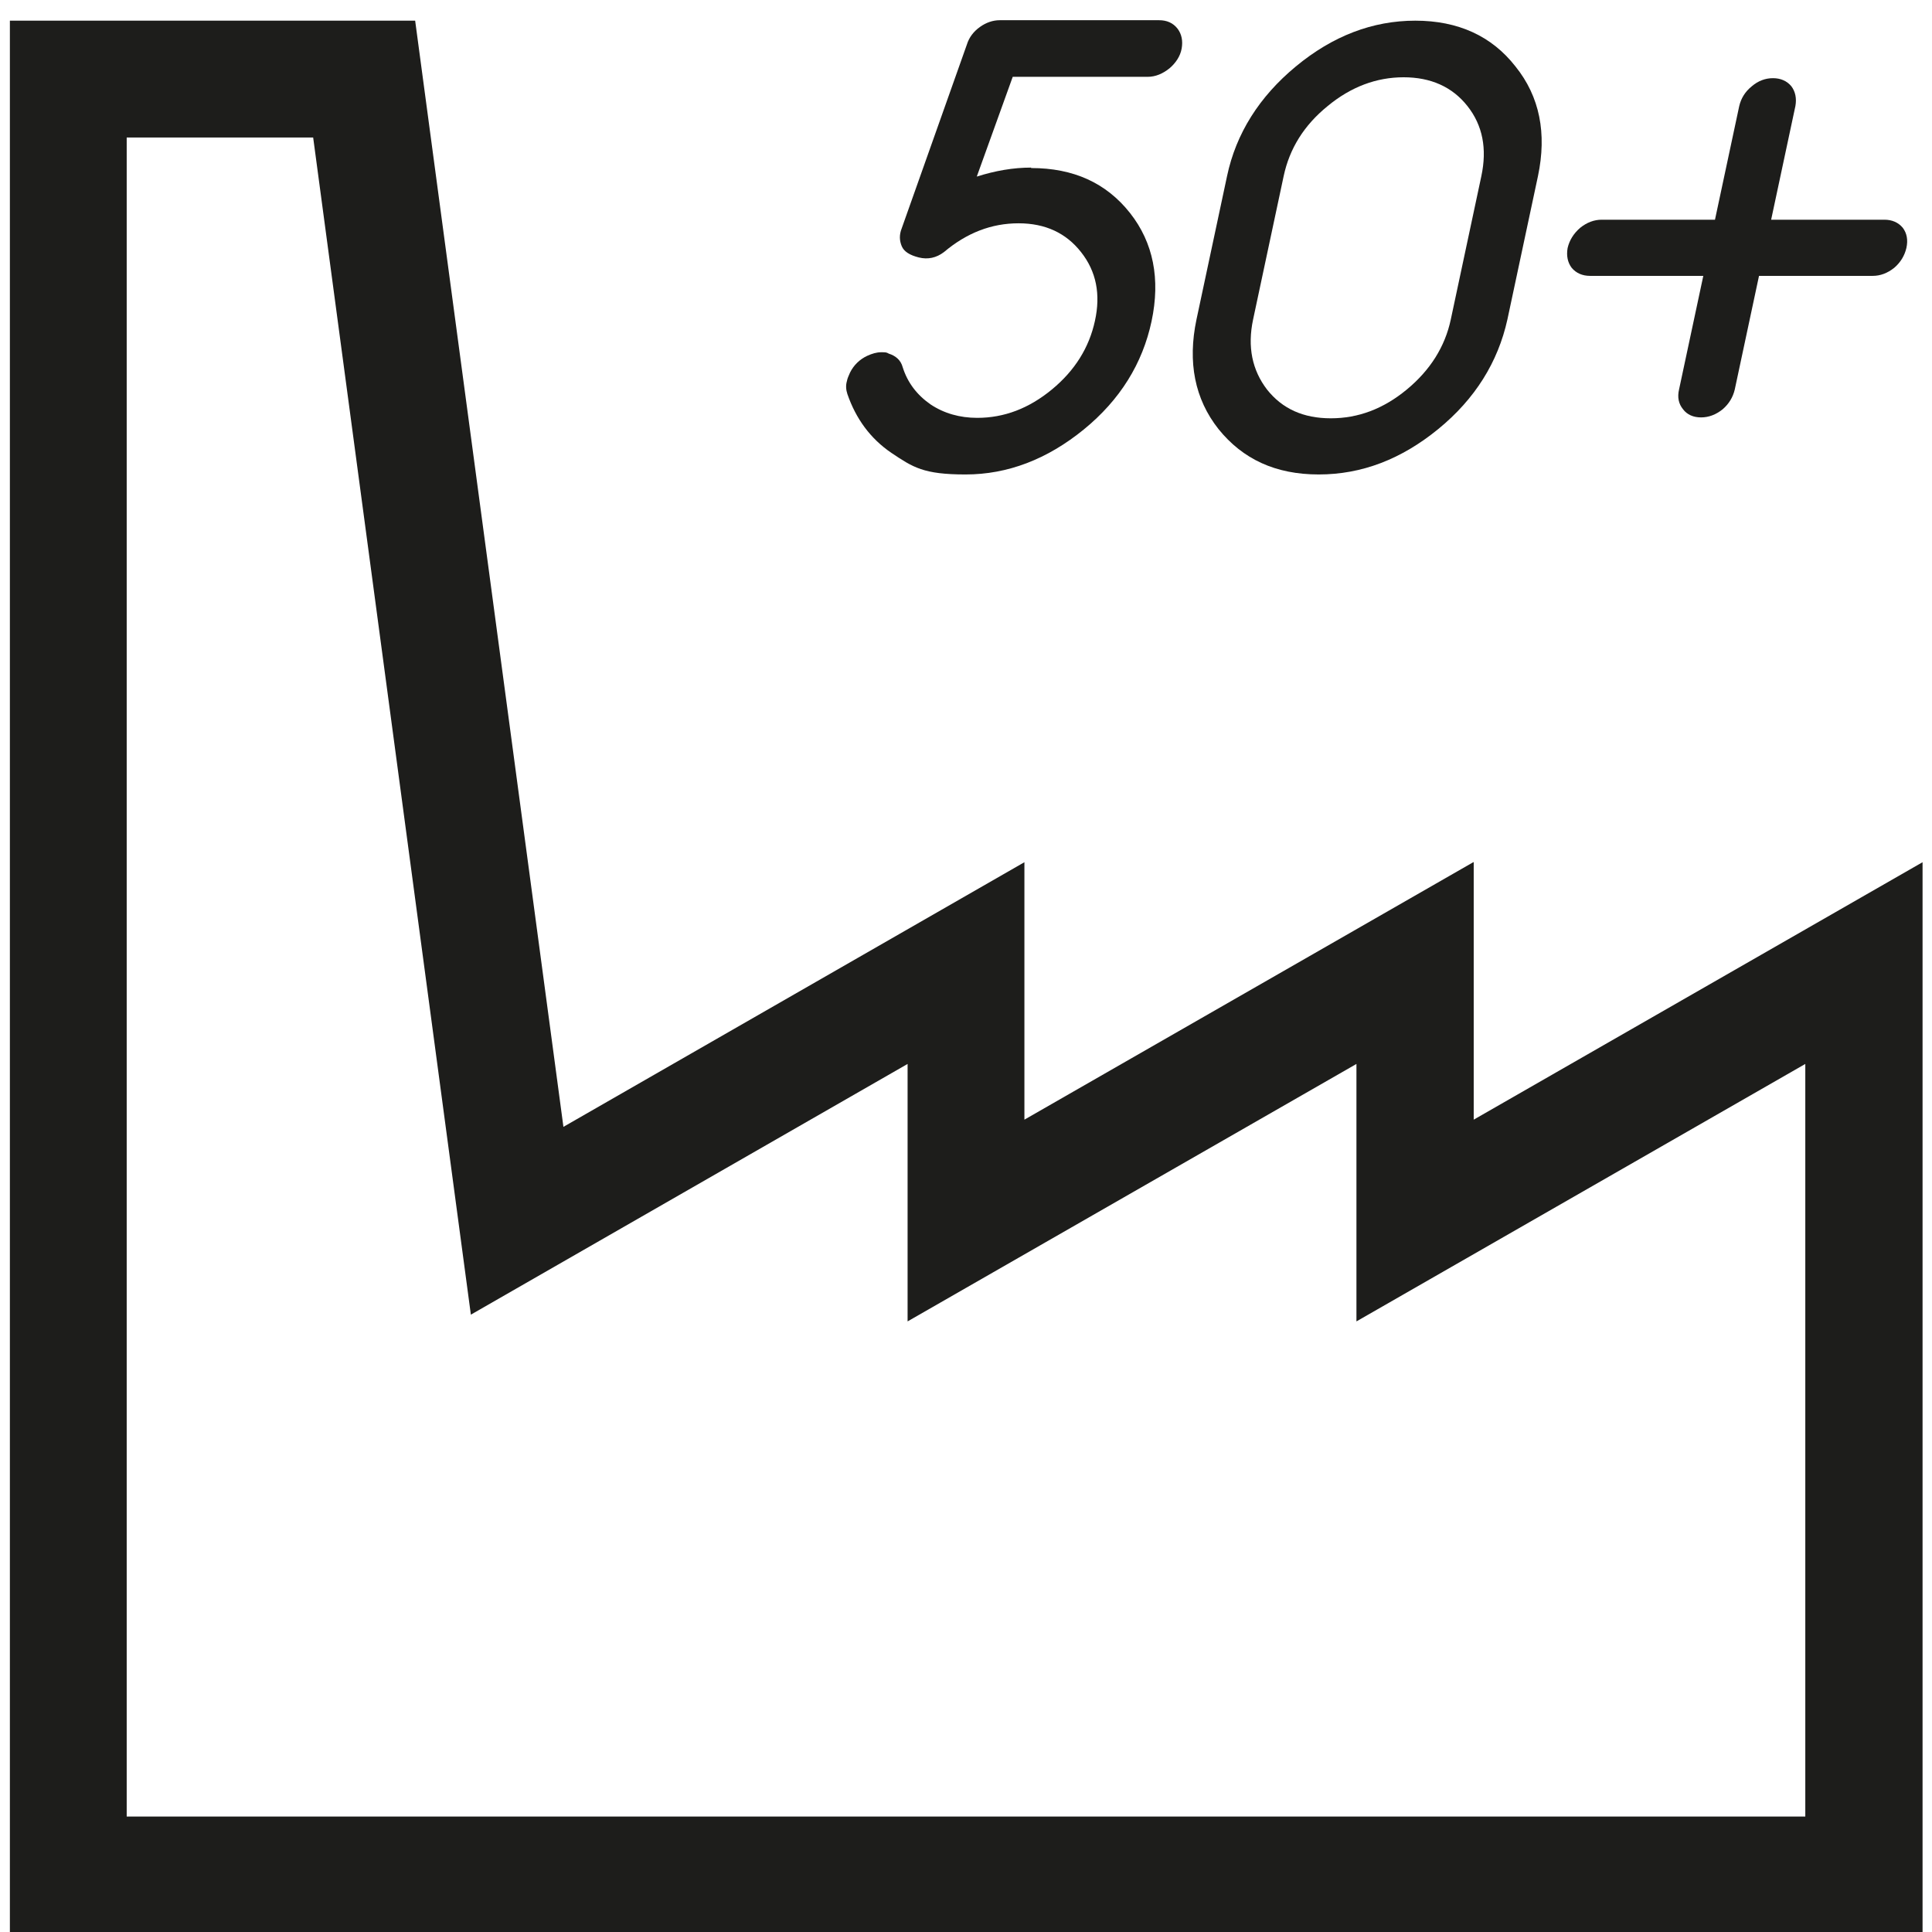 <?xml version="1.0" encoding="UTF-8"?>
<svg xmlns="http://www.w3.org/2000/svg" xmlns:xlink="http://www.w3.org/1999/xlink" id="Capa_1" version="1.1" viewBox="0 0 430 430">
  <defs>
    <style>
      .st0 {
        fill: none;
      }

      .st1 {
        fill: #1d1d1b;
      }
    </style>
  </defs>
  <path class="st1" d="M327.9,191.9l-99.9,57.3v-57.3l-102.6,58.9L92.4,4.6H2.2v425.7h425.7v-238.4l-99.9,57.3v-57.3h-.1ZM401.8,236.8v167.5H28.2V30.6h41.5l35.1,262,97.2-55.8v57.3l99.9-57.3v57.3l99.9-57.3h0Z"></path>
  <rect class="st0" y="0" width="430" height="430"></rect>
  <g>
    <path class="st1" d="M229.5,37.4c9.4,0,16.7,3.3,22,10,5.2,6.6,6.8,14.7,4.8,24.1-2,9.4-7,17.5-15.1,24.1-8.1,6.6-16.9,10-26.3,10s-11.7-1.6-16.5-4.8c-4.7-3.2-7.9-7.6-9.8-13.1-.3-.9-.4-1.9-.1-2.9.1-.6.4-1.2.7-1.9.8-1.6,2.1-2.9,3.8-3.7,1.1-.5,2.1-.8,3.1-.8s1.2,0,1.7.3c1.6.5,2.7,1.5,3.1,3,1.1,3.5,3.2,6.2,6.2,8.3,3,2,6.5,3,10.4,3,6,0,11.5-2.1,16.6-6.3,5.1-4.2,8.3-9.3,9.6-15.3,1.3-5.9.3-11-3.1-15.3-3.3-4.2-7.9-6.4-13.9-6.4s-11.5,2.1-16.6,6.4c-1.7,1.3-3.6,1.7-5.6,1.2s-3.3-1.3-3.8-2.5c-.5-1.2-.6-2.5,0-4l14.5-40.9c.5-1.6,1.5-2.9,2.9-3.9,1.4-1,2.9-1.5,4.4-1.5h35.5c1.7,0,3.1.6,4.1,1.9.9,1.2,1.2,2.7.9,4.4s-1.3,3.2-2.7,4.4c-1.5,1.2-3.1,1.9-4.9,1.9h-30l-8,22.2c4.1-1.3,8.1-2,12.1-2Z"></path>
    <path class="st1" d="M315,4.6c9.5,0,17,3.4,22.3,10.2,5.4,6.7,7,14.9,5,24.4l-6.8,31.9c-2.1,9.5-7.2,17.7-15.4,24.4-8.2,6.7-17,10.1-26.6,10.1s-16.9-3.4-22.3-10.1c-5.3-6.7-6.9-14.9-4.9-24.4l6.8-31.9c2-9.5,7.2-17.7,15.3-24.4,8.2-6.8,17.1-10.2,26.6-10.2ZM329.7,39.2c1.3-6.1.3-11.3-3.1-15.6-3.4-4.3-8.2-6.4-14.2-6.4s-11.7,2.1-16.9,6.4c-5.3,4.3-8.5,9.5-9.8,15.6l-6.8,31.9c-1.3,6.1-.2,11.3,3.1,15.6,3.4,4.3,8.1,6.4,14.2,6.4s11.7-2.1,16.9-6.4c5.2-4.3,8.5-9.5,9.8-15.6l6.8-31.9Z"></path>
    <path class="st1" d="M419.4,48.9c1.7,0,3.1.6,4.1,1.8.9,1.2,1.2,2.7.8,4.5-.4,1.7-1.3,3.2-2.7,4.4-1.5,1.2-3.1,1.8-4.8,1.8h-25.3l-5.4,25.3c-.4,1.7-1.3,3.2-2.7,4.4-1.5,1.2-3.1,1.8-4.8,1.8s-3.1-.6-4-1.8c-1-1.2-1.3-2.7-.9-4.4l5.4-25.3h-25.2c-1.7,0-3.1-.6-4.1-1.8-.9-1.2-1.2-2.7-.9-4.4.4-1.7,1.3-3.2,2.8-4.5,1.5-1.2,3.1-1.8,4.8-1.8h25.2l5.4-25.3c.4-1.7,1.3-3.2,2.8-4.4,1.4-1.2,3-1.8,4.7-1.8s3.1.6,4.1,1.8c.9,1.2,1.2,2.7.9,4.4l-5.4,25.3h25.3Z"></path>
  </g>
</svg>
